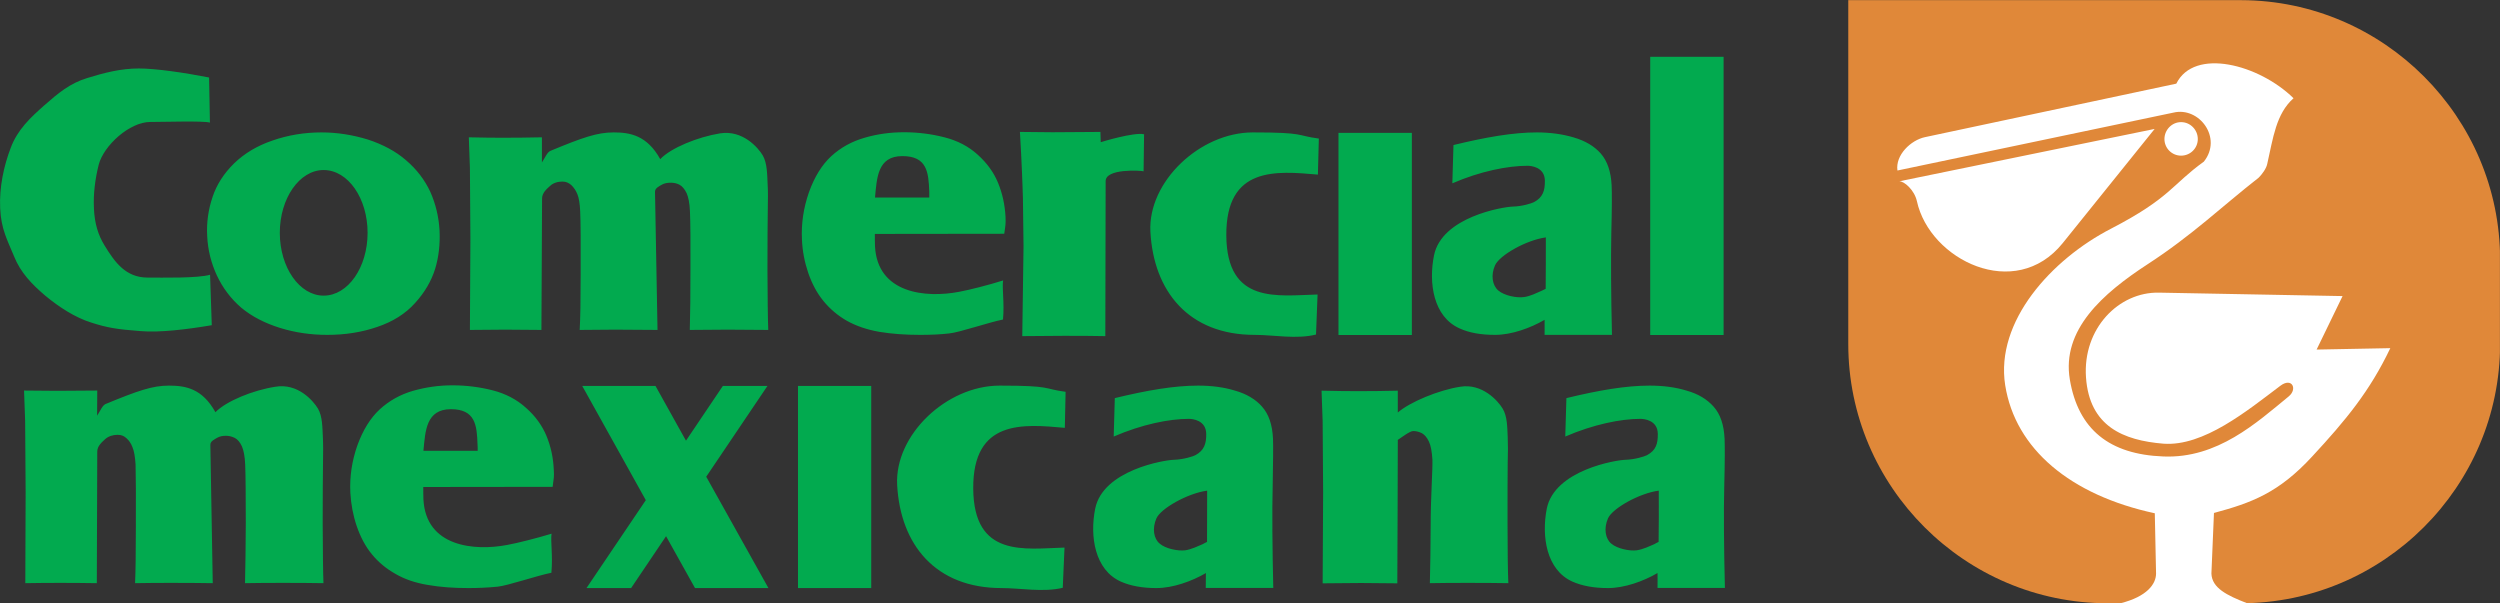 <?xml version="1.0" encoding="UTF-8"?>
<svg xmlns="http://www.w3.org/2000/svg" xmlns:xlink="http://www.w3.org/1999/xlink" width="61.74pt" height="14.9pt" viewBox="0 0 61.74 14.9" version="1.1">
<rect x="0" y="0" width="61.74" height="14.9" fill="#333333" stroke="none"/>
<defs>
<clipPath id="clip1">
  <path d="M 45 0 L 61.738 0 L 61.738 14.898 L 45 14.898 Z M 45 0 "/>
</clipPath>
<clipPath id="clip2">
  <path d="M 46 1 L 60 1 L 60 14.898 L 46 14.898 Z M 46 1 "/>
</clipPath>
<clipPath id="clip3">
  <path d="M 0 1 L 43 1 L 43 14.898 L 0 14.898 Z M 0 1 "/>
</clipPath>
</defs>
<g id="surface1">
<g clip-path="url(#clip1)" clip-rule="nonzero">
<path style=" stroke:none;fill-rule:evenodd;fill:rgb(87.799%,53.299%,22.4%);fill-opacity:1;" d="M 52.051 0.004 L 55.355 0.004 C 58.871 0.016 61.742 2.895 61.742 6.41 L 61.742 8.496 C 61.742 12.02 58.859 14.898 55.336 14.898 L 52.051 14.898 C 48.527 14.898 45.645 12.02 45.645 8.496 L 45.645 0.004 "/>
</g>
<g clip-path="url(#clip2)" clip-rule="nonzero">
<path style=" stroke:none;fill-rule:evenodd;fill:rgb(100%,100%,100%);fill-opacity:1;" d="M 57.852 7.312 L 53.316 7.227 C 52.328 7.207 51.43 8.109 51.516 9.324 C 51.602 10.531 52.438 10.875 53.426 10.957 C 54.418 11.031 55.496 10.145 56.316 9.527 C 56.602 9.312 56.746 9.605 56.523 9.789 C 55.727 10.441 54.762 11.328 53.426 11.273 C 52.094 11.223 51.324 10.605 51.117 9.375 C 50.91 8.145 51.926 7.25 53.035 6.527 C 54.141 5.809 54.867 5.102 55.781 4.387 C 55.863 4.305 55.969 4.164 55.992 4.047 C 56.137 3.41 56.207 2.812 56.641 2.426 C 55.789 1.59 54.191 1.168 53.746 2.066 L 47.539 3.387 C 47.191 3.461 46.805 3.828 46.859 4.211 L 53.676 2.781 C 54.312 2.629 54.895 3.406 54.426 3.992 C 53.629 4.566 53.602 4.887 52.133 5.648 C 50.664 6.406 49.273 7.934 49.52 9.512 C 49.77 11.09 51.133 12.227 53.215 12.676 L 53.246 14.164 C 53.246 14.422 53.023 14.734 52.367 14.898 L 55.496 14.898 C 54.992 14.703 54.625 14.52 54.613 14.164 L 54.676 12.668 C 55.602 12.418 56.27 12.176 57.102 11.273 C 57.938 10.371 58.527 9.656 59.031 8.598 L 57.211 8.633 Z M 53.863 3.016 C 54.094 3.016 54.277 3.207 54.277 3.434 C 54.277 3.66 54.094 3.844 53.863 3.844 C 53.637 3.844 53.453 3.66 53.453 3.434 C 53.453 3.207 53.637 3.016 53.863 3.016 M 46.906 4.477 L 53.211 3.184 L 50.941 6.004 C 49.766 7.461 47.656 6.418 47.34 4.969 C 47.277 4.688 47.023 4.473 46.906 4.477 "/>
</g>
<g clip-path="url(#clip3)" clip-rule="nonzero">
<path style=" stroke:none;fill-rule:evenodd;fill:rgb(0.8%,66.699%,31%);fill-opacity:1;" d="M 14.379 9.531 L 16.188 9.531 L 16.941 10.883 L 17.852 9.531 L 18.953 9.531 L 17.441 11.773 L 18.977 14.523 L 17.164 14.523 L 16.449 13.242 L 15.586 14.523 L 14.484 14.523 L 15.949 12.352 Z M 34.52 10.188 C 34.816 9.93 35.527 9.633 36.062 9.551 C 36.602 9.461 36.992 9.895 37.109 10.09 C 37.227 10.281 37.223 10.562 37.234 10.785 C 37.242 11.012 37.242 11.145 37.234 11.434 C 37.23 11.723 37.23 12.223 37.23 12.926 C 37.23 13.625 37.238 14.117 37.25 14.402 C 36.988 14.395 36.48 14.395 36.238 14.395 C 35.945 14.395 35.637 14.395 35.312 14.402 C 35.324 14.008 35.328 13.512 35.332 12.918 C 35.332 12.324 35.383 11.586 35.375 11.355 C 35.363 11.156 35.336 11.004 35.289 10.906 C 35.242 10.805 35.184 10.738 35.117 10.699 C 35.047 10.664 34.977 10.645 34.898 10.645 C 34.816 10.645 34.594 10.816 34.52 10.863 C 34.516 11.961 34.516 13.227 34.508 14.406 C 34.168 14.402 33.82 14.398 33.613 14.398 C 33.379 14.398 33.012 14.402 32.664 14.406 L 32.676 12.16 L 32.664 10.406 L 32.637 9.648 C 32.945 9.656 33.293 9.66 33.531 9.66 C 33.797 9.66 34.266 9.656 34.52 9.648 C 34.52 9.82 34.52 10 34.52 10.188 M 27.504 10.781 L 27.531 9.832 C 28.332 9.637 29.004 9.523 29.59 9.523 C 29.918 9.523 30.227 9.562 30.504 9.648 C 30.781 9.727 31.008 9.859 31.168 10.043 C 31.332 10.227 31.422 10.488 31.438 10.832 C 31.445 11.008 31.441 11.398 31.43 12.008 C 31.414 12.617 31.422 13.531 31.445 14.52 L 29.777 14.52 C 29.781 14.461 29.777 14.242 29.781 14.152 C 29.434 14.355 28.965 14.523 28.559 14.523 C 28.211 14.523 27.918 14.469 27.68 14.363 C 27.035 14.074 26.91 13.242 27.047 12.562 C 27.238 11.609 28.762 11.359 28.992 11.355 C 29.227 11.348 29.469 11.27 29.52 11.242 C 29.738 11.125 29.793 10.957 29.789 10.715 C 29.785 10.375 29.449 10.344 29.359 10.344 C 28.875 10.344 28.199 10.48 27.504 10.781 M 29.809 13.383 C 29.812 13 29.812 12.566 29.812 12.117 C 29.336 12.18 28.668 12.555 28.559 12.801 C 28.449 13.051 28.492 13.305 28.641 13.426 C 28.785 13.551 29.09 13.613 29.273 13.59 C 29.426 13.566 29.586 13.488 29.703 13.438 C 29.734 13.422 29.773 13.398 29.809 13.383 M 38.656 10.781 L 38.684 9.832 C 39.484 9.637 40.156 9.523 40.738 9.523 C 41.07 9.523 41.379 9.562 41.656 9.648 C 41.938 9.727 42.156 9.859 42.32 10.043 C 42.484 10.227 42.574 10.488 42.59 10.832 C 42.598 11.008 42.598 11.398 42.582 12.008 C 42.566 12.617 42.574 13.531 42.598 14.52 L 40.934 14.52 C 40.938 14.461 40.934 14.242 40.934 14.152 C 40.586 14.355 40.117 14.523 39.711 14.523 C 39.363 14.523 39.07 14.469 38.832 14.363 C 38.188 14.074 38.066 13.242 38.199 12.562 C 38.391 11.609 39.914 11.359 40.145 11.355 C 40.379 11.348 40.621 11.27 40.672 11.242 C 40.895 11.125 40.945 10.957 40.941 10.715 C 40.938 10.375 40.602 10.344 40.512 10.344 C 40.027 10.344 39.352 10.48 38.656 10.781 M 40.961 13.383 C 40.965 13 40.969 12.566 40.965 12.117 C 40.484 12.18 39.82 12.555 39.711 12.801 C 39.602 13.051 39.645 13.305 39.793 13.426 C 39.941 13.551 40.242 13.613 40.422 13.59 C 40.582 13.566 40.738 13.488 40.855 13.438 C 40.887 13.422 40.922 13.398 40.961 13.383 M 19.707 9.531 L 21.516 9.531 L 21.516 14.523 L 19.707 14.523 Z M 0.625 14.402 L 0.633 12.156 L 0.621 10.398 L 0.594 9.645 C 0.902 9.648 1.176 9.652 1.41 9.652 C 1.68 9.652 2.148 9.648 2.402 9.645 L 2.398 10.266 C 2.48 10.141 2.527 10.012 2.609 9.977 C 3.406 9.648 3.766 9.523 4.172 9.523 C 4.582 9.523 4.996 9.594 5.32 10.18 C 5.586 9.906 6.246 9.637 6.801 9.551 C 7.355 9.457 7.734 9.895 7.852 10.09 C 7.965 10.281 7.961 10.562 7.973 10.785 C 7.984 11.012 7.98 11.145 7.977 11.434 C 7.973 11.723 7.969 12.223 7.969 12.926 C 7.973 13.625 7.977 14.117 7.988 14.402 C 7.73 14.395 7.223 14.395 6.98 14.395 C 6.684 14.395 6.375 14.395 6.051 14.402 C 6.062 14.008 6.066 13.512 6.07 12.918 C 6.07 12.324 6.066 11.699 6.055 11.469 C 6.047 11.27 6.016 11.117 5.973 11.02 C 5.926 10.918 5.867 10.852 5.801 10.816 C 5.73 10.781 5.656 10.762 5.582 10.762 C 5.496 10.762 5.422 10.777 5.363 10.812 C 5.297 10.852 5.191 10.895 5.195 10.988 L 5.254 14.402 C 4.953 14.395 4.449 14.395 4.207 14.395 C 3.961 14.395 3.668 14.395 3.336 14.402 C 3.348 14.125 3.355 13.66 3.355 13.012 C 3.359 12.355 3.355 11.688 3.348 11.469 C 3.336 11.281 3.312 11.141 3.273 11.047 C 3.238 10.953 3.188 10.879 3.125 10.824 C 3.062 10.766 3 10.738 2.902 10.738 C 2.793 10.738 2.676 10.773 2.598 10.844 C 2.52 10.918 2.402 11.012 2.402 11.152 L 2.391 14.402 C 2.047 14.395 1.703 14.395 1.492 14.395 C 1.258 14.395 0.969 14.395 0.625 14.402 M 10.457 11.133 L 11.797 11.133 C 11.797 11.07 11.797 11.016 11.793 10.973 C 11.777 10.504 11.742 10.105 11.133 10.105 C 10.523 10.109 10.504 10.637 10.457 11.133 M 13.621 13.18 C 13.594 13.367 13.656 13.734 13.617 14.145 C 13.266 14.215 12.531 14.465 12.293 14.488 C 12.055 14.512 11.812 14.523 11.566 14.523 C 11.207 14.523 10.871 14.5 10.562 14.445 C 10.258 14.395 9.992 14.305 9.766 14.172 C 9.535 14.043 9.344 13.883 9.184 13.688 C 9.023 13.492 8.902 13.262 8.809 12.992 C 8.719 12.727 8.668 12.449 8.652 12.168 C 8.633 11.77 8.691 11.383 8.824 11.004 C 8.961 10.625 9.145 10.324 9.379 10.109 C 9.613 9.895 9.887 9.742 10.199 9.652 C 10.516 9.562 10.84 9.516 11.172 9.516 C 11.52 9.516 11.852 9.559 12.172 9.641 C 12.488 9.723 12.766 9.867 12.992 10.074 C 13.223 10.277 13.391 10.512 13.496 10.766 C 13.602 11.023 13.664 11.301 13.676 11.602 C 13.688 11.777 13.676 11.805 13.648 12.023 L 10.453 12.027 C 10.453 12.078 10.453 12.293 10.457 12.332 C 10.516 13.508 11.719 13.613 12.531 13.457 C 12.785 13.41 13.25 13.293 13.621 13.18 M 26.289 13.523 L 26.246 14.516 C 25.762 14.633 25.203 14.523 24.734 14.523 C 23.098 14.523 22.234 13.445 22.156 11.973 C 22.094 10.742 23.375 9.523 24.688 9.523 C 26 9.523 25.75 9.602 26.316 9.676 L 26.297 10.566 C 25.27 10.473 24.023 10.352 24.035 12.066 C 24.047 13.781 25.305 13.551 26.289 13.523 M 40.754 1.402 L 42.566 1.402 L 42.566 8.273 L 40.754 8.273 Z M 35.867 4.527 L 35.895 3.582 C 36.695 3.387 37.371 3.27 37.953 3.27 C 38.281 3.27 38.59 3.312 38.867 3.395 C 39.148 3.477 39.371 3.609 39.531 3.789 C 39.695 3.977 39.785 4.238 39.801 4.582 C 39.809 4.758 39.809 5.145 39.793 5.754 C 39.781 6.363 39.785 7.281 39.809 8.27 L 38.145 8.27 C 38.148 8.211 38.145 7.992 38.145 7.898 C 37.797 8.102 37.328 8.27 36.922 8.27 C 36.574 8.27 36.281 8.219 36.043 8.109 C 35.398 7.82 35.277 6.988 35.414 6.309 C 35.605 5.355 37.125 5.109 37.355 5.102 C 37.59 5.098 37.832 5.02 37.883 4.992 C 38.105 4.875 38.156 4.703 38.152 4.461 C 38.148 4.125 37.812 4.094 37.723 4.094 C 37.238 4.094 36.562 4.227 35.867 4.527 M 38.172 7.133 C 38.176 6.75 38.176 6.316 38.176 5.863 C 37.699 5.926 37.035 6.301 36.922 6.551 C 36.812 6.797 36.855 7.051 37.004 7.176 C 37.152 7.301 37.457 7.363 37.637 7.336 C 37.793 7.316 37.949 7.234 38.066 7.184 C 38.098 7.168 38.137 7.148 38.172 7.133 M 33.055 3.281 L 34.867 3.281 L 34.867 8.273 L 33.055 8.273 Z M 7.992 4.199 C 8.594 4.199 9.078 4.895 9.078 5.75 C 9.078 6.605 8.594 7.301 7.992 7.301 C 7.398 7.301 6.91 6.605 6.91 5.75 C 6.91 4.895 7.398 4.199 7.992 4.199 M 7.941 3.27 C 8.332 3.27 8.711 3.332 9.082 3.445 C 9.453 3.566 9.77 3.734 10.027 3.957 C 10.289 4.18 10.488 4.441 10.625 4.734 C 10.758 5.031 10.836 5.352 10.855 5.691 C 10.871 6.027 10.836 6.344 10.746 6.641 C 10.652 6.941 10.488 7.223 10.25 7.484 C 10.012 7.75 9.699 7.945 9.316 8.074 C 8.93 8.207 8.52 8.27 8.082 8.27 C 7.68 8.27 7.293 8.215 6.914 8.098 C 6.539 7.98 6.219 7.816 5.957 7.598 C 5.699 7.375 5.5 7.109 5.355 6.801 C 5.215 6.496 5.133 6.176 5.117 5.832 C 5.098 5.496 5.145 5.172 5.25 4.863 C 5.352 4.555 5.531 4.281 5.781 4.035 C 6.035 3.789 6.352 3.598 6.734 3.469 C 7.117 3.336 7.52 3.27 7.941 3.27 M 5.188 6.785 L 5.23 8.031 C 4.633 8.133 3.934 8.219 3.461 8.176 C 2.891 8.133 2.648 8.094 2.25 7.965 C 1.852 7.84 1.461 7.586 1.117 7.301 C 0.777 7.012 0.504 6.723 0.348 6.332 C 0.188 5.941 0.027 5.664 0.004 5.145 C -0.02 4.621 0.094 4.098 0.266 3.648 C 0.434 3.199 0.758 2.898 1.098 2.598 C 1.441 2.297 1.727 2.059 2.145 1.93 C 2.562 1.801 2.977 1.691 3.426 1.691 C 3.844 1.691 4.547 1.793 5.164 1.914 L 5.184 3.027 C 5.008 2.98 4.062 3.012 3.711 3.012 C 3.199 3.012 2.562 3.594 2.438 4.066 C 2.352 4.41 2.301 4.781 2.32 5.152 C 2.336 5.523 2.426 5.809 2.582 6.062 C 2.836 6.477 3.105 6.855 3.645 6.855 C 4.012 6.855 4.883 6.875 5.188 6.785 M 11.605 8.148 L 11.617 5.902 L 11.605 4.148 L 11.578 3.391 C 11.887 3.398 12.16 3.402 12.395 3.402 C 12.664 3.402 13.133 3.398 13.383 3.391 L 13.383 4.012 C 13.465 3.887 13.512 3.762 13.59 3.727 C 14.391 3.395 14.746 3.27 15.156 3.27 C 15.562 3.27 15.98 3.344 16.305 3.93 C 16.57 3.652 17.23 3.383 17.785 3.293 C 18.34 3.207 18.719 3.641 18.836 3.836 C 18.949 4.031 18.945 4.309 18.957 4.535 C 18.969 4.762 18.965 4.891 18.961 5.18 C 18.957 5.473 18.953 5.969 18.953 6.672 C 18.957 7.375 18.961 7.867 18.973 8.148 C 18.711 8.145 18.207 8.141 17.965 8.141 C 17.668 8.141 17.359 8.145 17.035 8.148 C 17.047 7.758 17.051 7.262 17.051 6.668 C 17.055 6.07 17.051 5.449 17.039 5.219 C 17.031 5.016 17 4.867 16.957 4.77 C 16.906 4.668 16.852 4.602 16.781 4.562 C 16.715 4.527 16.641 4.512 16.562 4.512 C 16.48 4.512 16.406 4.527 16.348 4.559 C 16.281 4.598 16.176 4.645 16.176 4.734 L 16.238 8.148 C 15.938 8.145 15.434 8.141 15.191 8.141 C 14.945 8.141 14.652 8.145 14.316 8.148 C 14.332 7.875 14.34 7.41 14.34 6.758 C 14.344 6.105 14.34 5.434 14.328 5.215 C 14.32 5.027 14.297 4.887 14.258 4.793 C 14.223 4.703 14.168 4.629 14.109 4.57 C 14.043 4.516 13.984 4.484 13.887 4.484 C 13.773 4.484 13.656 4.52 13.582 4.594 C 13.504 4.664 13.387 4.762 13.387 4.902 L 13.371 8.148 C 13.031 8.145 12.688 8.141 12.477 8.141 C 12.242 8.141 11.953 8.145 11.605 8.148 M 21.609 4.879 L 22.949 4.879 C 22.949 4.816 22.949 4.762 22.949 4.723 C 22.93 4.254 22.895 3.855 22.285 3.855 C 21.672 3.855 21.656 4.387 21.609 4.879 M 24.773 6.926 C 24.742 7.113 24.809 7.48 24.77 7.891 C 24.418 7.961 23.688 8.211 23.445 8.234 C 23.207 8.262 22.965 8.27 22.719 8.27 C 22.359 8.27 22.023 8.246 21.715 8.195 C 21.41 8.141 21.145 8.051 20.914 7.922 C 20.688 7.793 20.496 7.629 20.336 7.434 C 20.176 7.238 20.055 7.012 19.961 6.742 C 19.871 6.477 19.816 6.199 19.805 5.918 C 19.785 5.52 19.844 5.133 19.977 4.75 C 20.113 4.371 20.297 4.07 20.531 3.855 C 20.766 3.641 21.039 3.492 21.352 3.402 C 21.668 3.309 21.992 3.266 22.328 3.266 C 22.672 3.266 23.004 3.309 23.324 3.391 C 23.645 3.473 23.918 3.613 24.145 3.82 C 24.375 4.027 24.543 4.258 24.648 4.516 C 24.754 4.773 24.816 5.051 24.832 5.348 C 24.84 5.527 24.832 5.555 24.801 5.773 L 21.605 5.777 C 21.605 5.828 21.605 6.043 21.609 6.082 C 21.668 7.254 22.871 7.363 23.684 7.207 C 23.938 7.16 24.402 7.043 24.773 6.926 M 25.246 8.301 L 25.277 6.082 L 25.262 4.891 C 25.258 4.68 25.246 4.461 25.238 4.234 C 25.227 4.012 25.211 3.594 25.188 3.258 C 25.527 3.262 25.797 3.266 25.996 3.266 C 26.23 3.266 26.871 3.262 27.176 3.258 L 27.184 3.512 C 27.188 3.508 28.008 3.258 28.254 3.316 L 28.242 4.23 C 28.172 4.211 27.305 4.156 27.305 4.473 L 27.297 8.301 C 26.734 8.289 25.812 8.293 25.246 8.301 M 32.539 7.273 L 32.5 8.262 C 32.016 8.383 31.453 8.27 30.984 8.27 C 29.352 8.27 28.488 7.191 28.41 5.719 C 28.348 4.492 29.629 3.27 30.941 3.27 C 32.254 3.27 32 3.348 32.57 3.422 L 32.547 4.312 C 31.52 4.223 30.273 4.098 30.285 5.816 C 30.297 7.527 31.559 7.297 32.539 7.273 "/>
</g>
</g>
</svg>
